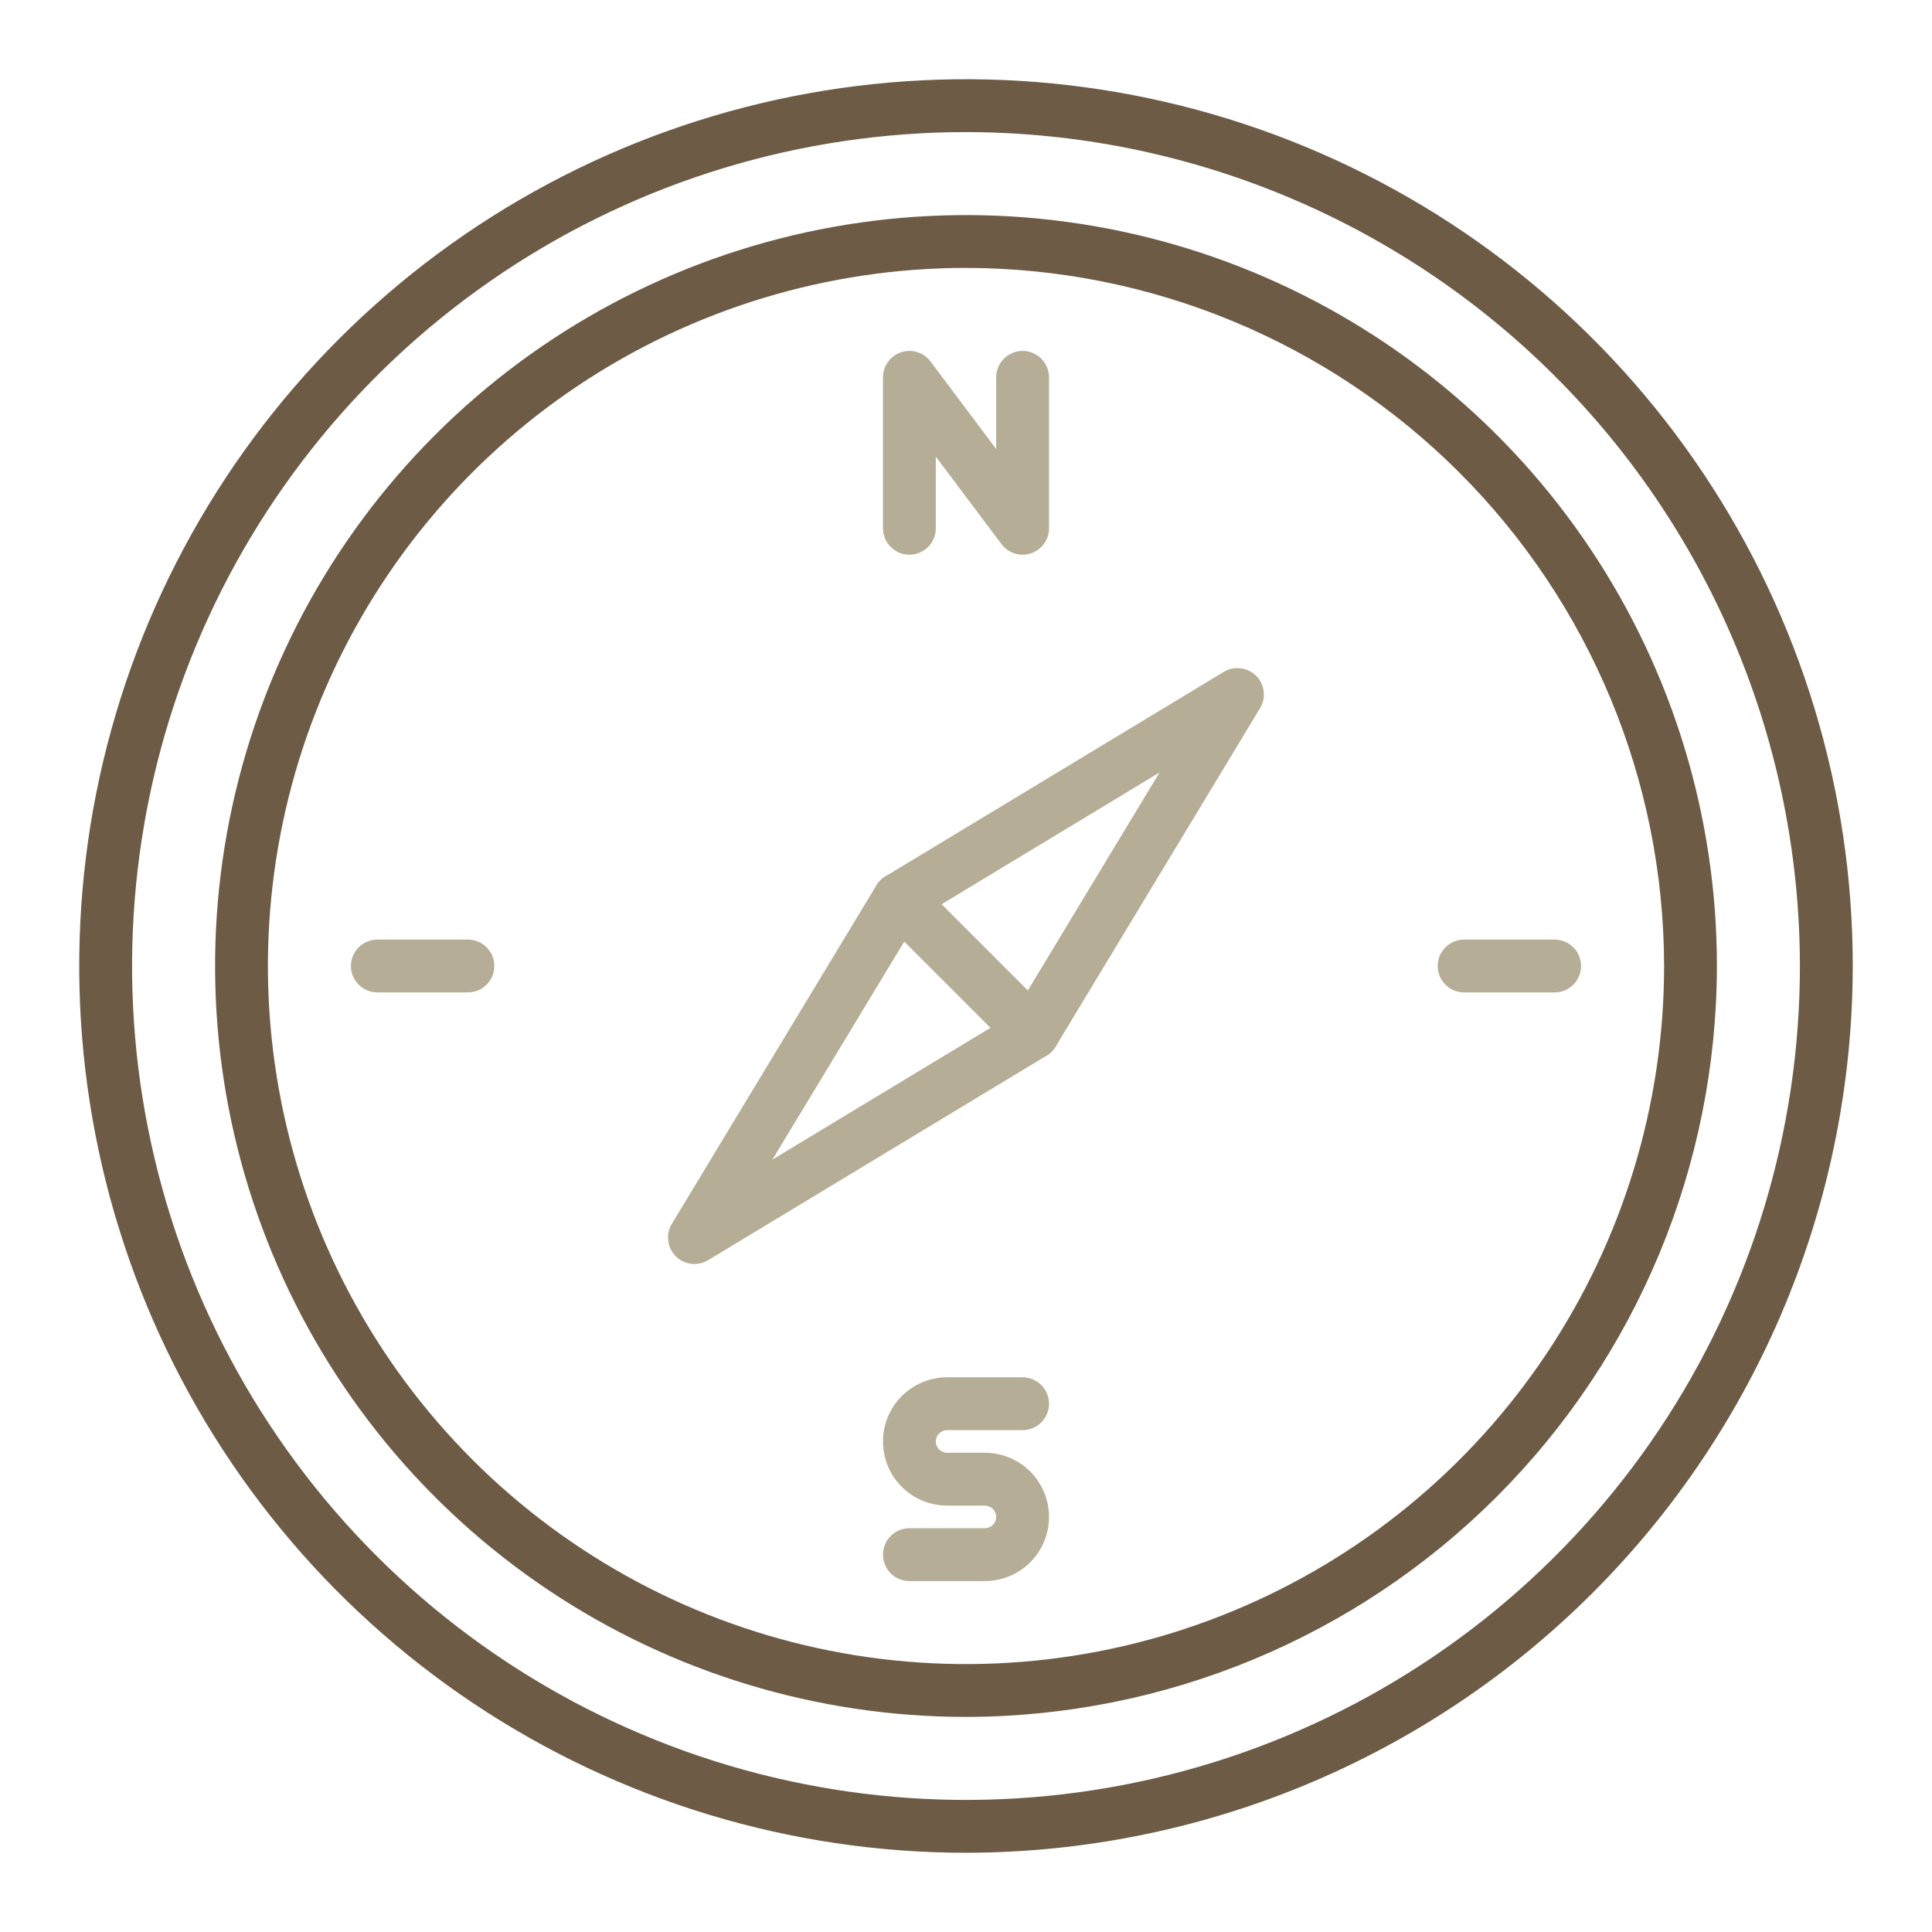 <svg width="60" height="60" viewBox="0 0 60 60" fill="none" xmlns="http://www.w3.org/2000/svg">
<path d="M30.586 49.102H28.242C28.025 49.102 27.816 49.015 27.662 48.861C27.508 48.708 27.422 48.499 27.422 48.281C27.422 48.064 27.508 47.855 27.662 47.701C27.816 47.547 28.025 47.461 28.242 47.461H30.586C30.679 47.461 30.769 47.424 30.834 47.358C30.901 47.292 30.938 47.203 30.938 47.109C30.938 47.016 30.901 46.927 30.834 46.861C30.769 46.795 30.679 46.758 30.586 46.758H29.414C28.886 46.758 28.379 46.548 28.005 46.174C27.632 45.801 27.422 45.294 27.422 44.766C27.422 44.237 27.632 43.731 28.005 43.357C28.379 42.983 28.886 42.773 29.414 42.773H31.758C31.975 42.773 32.184 42.86 32.338 43.014C32.492 43.168 32.578 43.376 32.578 43.594C32.578 43.811 32.492 44.02 32.338 44.174C32.184 44.328 31.975 44.414 31.758 44.414H29.414C29.321 44.414 29.231 44.451 29.166 44.517C29.099 44.583 29.062 44.672 29.062 44.766C29.062 44.859 29.099 44.948 29.166 45.014C29.231 45.08 29.321 45.117 29.414 45.117H30.586C31.114 45.117 31.621 45.327 31.995 45.701C32.368 46.074 32.578 46.581 32.578 47.109C32.578 47.638 32.368 48.145 31.995 48.518C31.621 48.892 31.114 49.102 30.586 49.102Z" fill="#B5AD96"/>
<path d="M31.758 17.227C31.631 17.227 31.505 17.197 31.391 17.14C31.277 17.083 31.178 17 31.102 16.898L29.062 14.18V16.406C29.062 16.624 28.976 16.832 28.822 16.986C28.668 17.14 28.46 17.227 28.242 17.227C28.025 17.227 27.816 17.14 27.662 16.986C27.508 16.832 27.422 16.624 27.422 16.406V11.719C27.422 11.547 27.476 11.379 27.577 11.239C27.677 11.099 27.819 10.995 27.983 10.941C28.146 10.886 28.322 10.884 28.487 10.936C28.651 10.987 28.795 11.089 28.898 11.227L30.938 13.945V11.719C30.938 11.501 31.024 11.293 31.178 11.139C31.332 10.985 31.54 10.898 31.758 10.898C31.975 10.898 32.184 10.985 32.338 11.139C32.492 11.293 32.578 11.501 32.578 11.719V16.406C32.578 16.579 32.524 16.747 32.423 16.886C32.322 17.026 32.179 17.13 32.016 17.184C31.933 17.212 31.846 17.227 31.758 17.227Z" fill="#B5AD96"/>
<path d="M30 57.539C24.553 57.539 19.229 55.924 14.7 52.898C10.171 49.872 6.642 45.571 4.557 40.539C2.473 35.507 1.927 29.97 2.99 24.627C4.053 19.285 6.676 14.378 10.527 10.527C14.378 6.676 19.285 4.053 24.627 2.99C29.97 1.927 35.507 2.473 40.539 4.557C45.571 6.642 49.872 10.171 52.898 14.7C55.924 19.229 57.539 24.553 57.539 30C57.531 37.301 54.627 44.301 49.464 49.464C44.301 54.627 37.301 57.531 30 57.539ZM30 4.102C24.878 4.102 19.871 5.62 15.612 8.466C11.353 11.312 8.033 15.357 6.073 20.089C4.113 24.821 3.6 30.029 4.599 35.053C5.598 40.076 8.065 44.691 11.687 48.313C15.309 51.935 19.924 54.401 24.948 55.401C29.971 56.4 35.179 55.887 39.911 53.927C44.643 51.967 48.688 48.647 51.534 44.388C54.38 40.129 55.898 35.122 55.898 30C55.891 23.134 53.16 16.551 48.304 11.696C43.449 6.84 36.866 4.109 30 4.102Z" fill="#6D5B46"/>
<path d="M30 53.32C25.388 53.32 20.879 51.953 17.044 49.39C13.209 46.828 10.22 43.185 8.455 38.924C6.69 34.663 6.228 29.974 7.128 25.45C8.028 20.927 10.249 16.771 13.51 13.51C16.771 10.249 20.927 8.028 25.45 7.128C29.974 6.228 34.663 6.69 38.924 8.455C43.185 10.22 46.828 13.209 49.39 17.044C51.953 20.879 53.32 25.388 53.32 30C53.313 36.183 50.854 42.11 46.482 46.482C42.11 50.854 36.183 53.313 30 53.32ZM30 8.32C25.712 8.32 21.521 9.592 17.955 11.974C14.39 14.356 11.611 17.742 9.971 21.704C8.33 25.665 7.9 30.024 8.737 34.23C9.573 38.435 11.638 42.298 14.67 45.33C17.702 48.362 21.565 50.427 25.77 51.263C29.976 52.1 34.335 51.67 38.297 50.029C42.258 48.389 45.644 45.61 48.026 42.045C50.408 38.479 51.68 34.288 51.68 30C51.673 24.252 49.387 18.741 45.323 14.677C41.259 10.613 35.748 8.327 30 8.32Z" fill="#6D5B46"/>
<path d="M21.567 39.254C21.422 39.254 21.279 39.216 21.153 39.142C21.027 39.069 20.923 38.964 20.852 38.837C20.78 38.711 20.744 38.567 20.746 38.422C20.748 38.276 20.789 38.134 20.864 38.01L27.217 27.495C27.286 27.382 27.381 27.287 27.495 27.218L38.009 20.864C38.166 20.77 38.35 20.732 38.531 20.754C38.712 20.777 38.881 20.859 39.01 20.988C39.139 21.117 39.222 21.286 39.244 21.467C39.267 21.649 39.228 21.832 39.134 21.989L32.782 32.505C32.714 32.618 32.618 32.714 32.505 32.782L21.991 39.136C21.863 39.213 21.716 39.254 21.567 39.254ZM28.518 28.52L23.989 36.011L31.483 31.483L36.011 23.989L28.518 28.52Z" fill="#B5AD96"/>
<path d="M32.08 32.901C31.973 32.901 31.866 32.88 31.766 32.838C31.667 32.797 31.576 32.736 31.5 32.66L27.34 28.5C27.186 28.346 27.1 28.137 27.1 27.92C27.1 27.702 27.186 27.494 27.34 27.34C27.494 27.186 27.702 27.1 27.92 27.1C28.137 27.1 28.346 27.186 28.5 27.34L32.66 31.5C32.775 31.615 32.853 31.761 32.884 31.92C32.916 32.079 32.9 32.244 32.838 32.394C32.776 32.544 32.671 32.672 32.536 32.762C32.401 32.852 32.242 32.9 32.08 32.901Z" fill="#B5AD96"/>
<path d="M14.531 30.82H11.719C11.501 30.82 11.293 30.734 11.139 30.58C10.985 30.426 10.898 30.218 10.898 30C10.898 29.782 10.985 29.574 11.139 29.42C11.293 29.266 11.501 29.18 11.719 29.18H14.531C14.749 29.18 14.957 29.266 15.111 29.42C15.265 29.574 15.352 29.782 15.352 30C15.352 30.218 15.265 30.426 15.111 30.58C14.957 30.734 14.749 30.82 14.531 30.82Z" fill="#B5AD96"/>
<path d="M48.281 30.82H45.469C45.251 30.82 45.042 30.734 44.889 30.58C44.735 30.426 44.648 30.218 44.648 30C44.648 29.782 44.735 29.574 44.889 29.42C45.042 29.266 45.251 29.18 45.469 29.18H48.281C48.499 29.18 48.708 29.266 48.861 29.42C49.015 29.574 49.102 29.782 49.102 30C49.102 30.218 49.015 30.426 48.861 30.58C48.708 30.734 48.499 30.82 48.281 30.82Z" fill="#B5AD96"/>
</svg>
